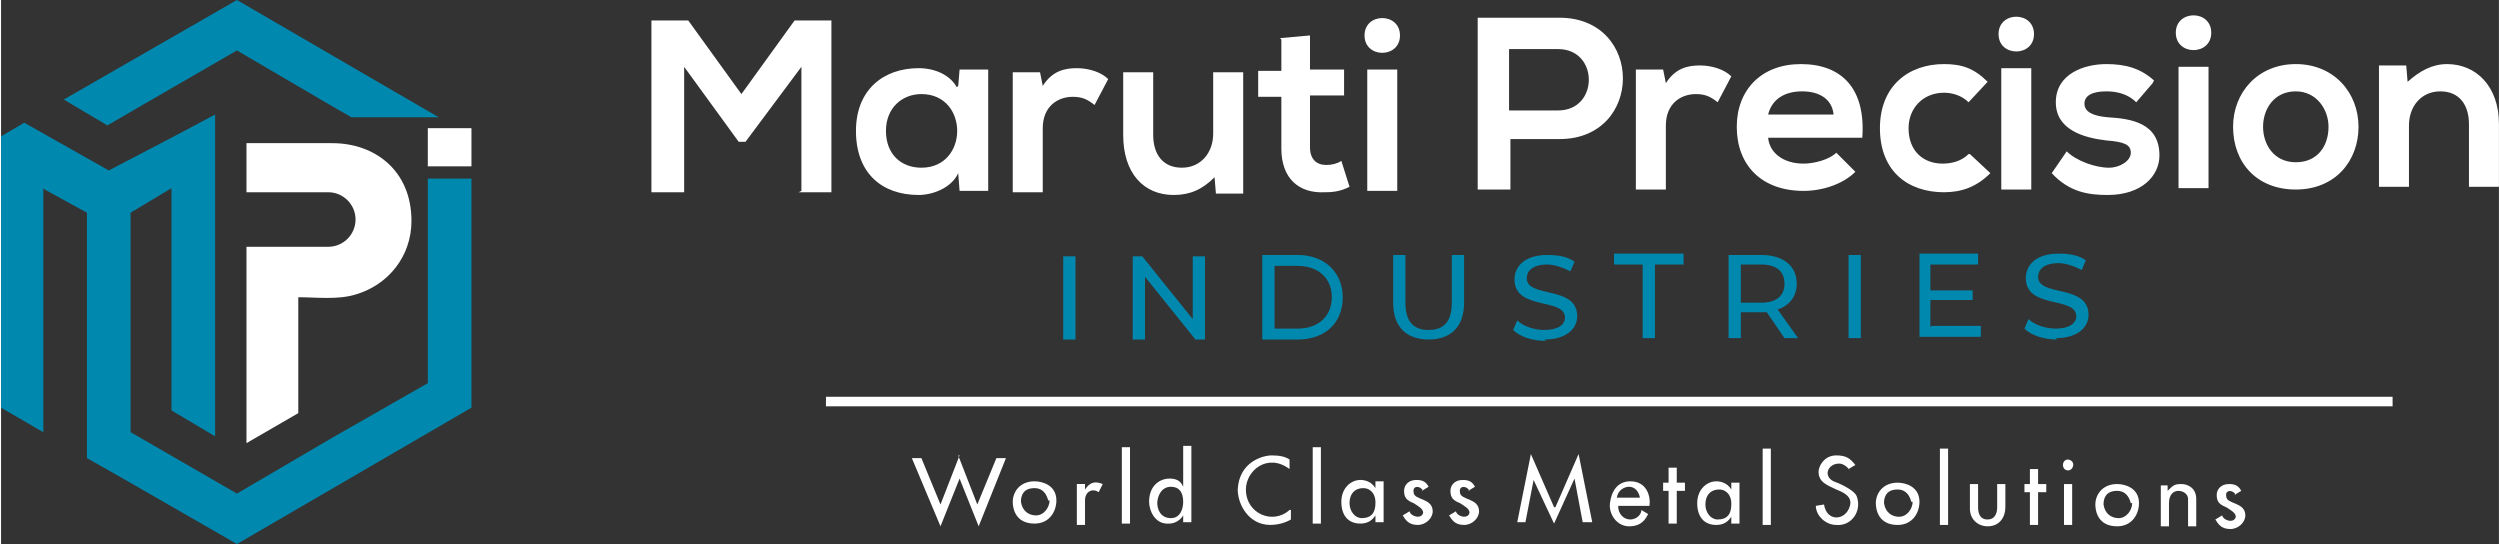 <?xml version="1.0" encoding="UTF-8"?>
<!DOCTYPE svg PUBLIC "-//W3C//DTD SVG 1.1//EN" "http://www.w3.org/Graphics/SVG/1.1/DTD/svg11.dtd">
<!-- Creator: CorelDRAW -->
<svg xmlns="http://www.w3.org/2000/svg" xml:space="preserve" width="3.157in" height="0.687in" style="shape-rendering:geometricPrecision; text-rendering:geometricPrecision; image-rendering:optimizeQuality; fill-rule:evenodd; clip-rule:evenodd"
viewBox="0 0 1.832 0.399"
 xmlns:xlink="http://www.w3.org/1999/xlink">
 <rect x="0" y="0" width="1.832" height="0.399" fill="#333333" stroke="none"/>
 <defs>
  <style type="text/css">
   <![CDATA[
    .fil4 {fill:none}
    .fil0 {fill:white}
    .fil1 {fill:#0088AE}
    .fil2 {fill:white;fill-rule:nonzero}
    .fil3 {fill:#0088AE;fill-rule:nonzero}
   ]]>
  </style>
 </defs>
 <g id="Layer_x0020_1">
  <g id="_101595576">
   <g>
    <polygon id="_101595096" class="fil0" points="0.313,0.094 0.345,0.094 0.345,0.122 0.313,0.122 "/>
    <path id="_101597064" class="fil0" d="M0.218 0.217l0 0.086 -0.038 0.022 0 -0.144 0 -0 0.06 0c0.011,0 0.02,-0.009 0.02,-0.02l0 0c0,-0.011 -0.009,-0.02 -0.02,-0.02l-0.06 0 0 -0.036 0.063 0c0.031,0 0.058,0.02 0.058,0.057l0 0c0,0.026 -0.017,0.047 -0.041,0.054 -0.013,0.004 -0.029,0.002 -0.042,0.002z"/>
    <g>
     <polygon id="_99372048" class="fil1" points="0.345,0.131 0.345,0.199 0.345,0.299 0.259,0.349 0.173,0.399 0.086,0.349 0.063,0.336 0.063,0.318 0.063,0.299 0.063,0.156 0.032,0.139 0.031,0.138 0.031,0.317 0,0.299 0,0.199 0,0.1 0,0.1 0.017,0.09 0.017,0.09 0.017,0.09 0.079,0.125 0.125,0.101 0.125,0.101 0.157,0.084 0.157,0.32 0.125,0.301 0.125,0.138 0.095,0.156 0.095,0.317 0.102,0.321 0.173,0.362 0.243,0.321 0.313,0.281 0.313,0.199 0.313,0.131 "/>
     <polygon id="_101578664" class="fil1" points="0.173,0 0.259,0.05 0.321,0.086 0.257,0.086 0.243,0.078 0.173,0.037 0.102,0.078 0.078,0.092 0.046,0.073 0.086,0.05 "/>
    </g>
   </g>
   <path id="_101596824" class="fil2" d="M0.585 0.141l0.024 0 0 -0.126 -0.027 0 -0.039 0.054 -0.039 -0.054 -0.027 0 0 0.126 0.024 0 0 -0.092 0.04 0.055 0.005 0 0.041 -0.055 0 0.091zm0.116 -0.077c-0.005,-0.009 -0.016,-0.014 -0.028,-0.014 -0.026,-0 -0.046,0.016 -0.046,0.046 0,0.031 0.019,0.047 0.046,0.047 0.01,-0 0.024,-0.005 0.029,-0.016l0.001 0.013 0.021 0 0 -0.089 -0.021 0 -0.001 0.012zm-0.026 0.005c0.035,0 0.035,0.054 0,0.054 -0.015,0 -0.026,-0.01 -0.026,-0.027 0,-0.017 0.012,-0.027 0.026,-0.027zm0.067 -0.017l0 0.089 0.022 0 0 -0.047c0,-0.016 0.011,-0.023 0.022,-0.023 0.007,0 0.011,0.002 0.016,0.006l0.01 -0.019c-0.005,-0.005 -0.014,-0.008 -0.023,-0.008 -0.009,0 -0.018,0.002 -0.025,0.013l-0.002 -0.01 -0.02 0zm0.081 0l0 0.047c0,0.028 0.015,0.044 0.037,0.044 0.012,0 0.021,-0.004 0.03,-0.013l0.001 0.012 0.02 0 0 -0.089 -0.022 0 0 0.045c0,0.014 -0.009,0.025 -0.023,0.025 -0.014,0 -0.021,-0.01 -0.021,-0.024l0 -0.046 -0.022 0zm0.116 -0.023l0 0.023 -0.017 0 0 0.019 0.017 0 0 0.038c0,0.022 0.013,0.033 0.032,0.032 0.007,-0 0.012,-0.001 0.018,-0.004l-0.006 -0.019c-0.003,0.002 -0.007,0.003 -0.011,0.003 -0.007,0 -0.012,-0.004 -0.012,-0.013l0 -0.038 0.025 0 0 -0.019 -0.025 0 0 -0.025 -0.022 0.002zm0.085 0.022l0 0.089 -0.022 0 0 -0.089 0.022 0zm-0.024 -0.025c0,0.017 0.026,0.017 0.026,0 0,-0.017 -0.026,-0.017 -0.026,0zm0.106 0.01l0.036 0c0.03,0 0.03,0.045 0,0.045l-0.036 0 0 -0.045zm0.036 -0.023c-0.02,-0 -0.04,0 -0.059,0l0 0.126 0.024 0 0 -0.037 0.036 0c0.062,0 0.062,-0.089 0,-0.089zm0.057 0.037l0 0.089 0.022 0 0 -0.047c0,-0.016 0.011,-0.023 0.022,-0.023 0.007,0 0.011,0.002 0.016,0.006l0.01 -0.019c-0.005,-0.005 -0.014,-0.008 -0.023,-0.008 -0.009,0 -0.018,0.002 -0.025,0.013l-0.002 -0.01 -0.02 0zm0.166 0.052c0.003,-0.037 -0.015,-0.055 -0.045,-0.055 -0.029,0 -0.047,0.019 -0.047,0.046 0,0.028 0.018,0.047 0.049,0.047 0.014,0 0.029,-0.005 0.038,-0.014l-0.014 -0.014c-0.005,0.005 -0.016,0.008 -0.024,0.008 -0.015,0 -0.025,-0.008 -0.026,-0.019l0.069 0zm-0.069 -0.018c0.003,-0.012 0.013,-0.017 0.025,-0.017 0.013,0 0.022,0.006 0.023,0.017l-0.048 0zm0.147 0.029c-0.005,0.005 -0.012,0.007 -0.019,0.007 -0.014,0 -0.025,-0.009 -0.025,-0.026 0,-0.015 0.011,-0.026 0.026,-0.026 0.006,0 0.013,0.002 0.018,0.007l0.014 -0.015c-0.01,-0.01 -0.019,-0.013 -0.032,-0.013 -0.026,0 -0.047,0.016 -0.047,0.047 0,0.032 0.021,0.047 0.047,0.047 0.013,0 0.024,-0.004 0.034,-0.014l-0.015 -0.014zm0.046 -0.063l0 0.089 -0.022 0 0 -0.089 0.022 0zm-0.024 -0.025c0,0.017 0.026,0.017 0.026,0 0,-0.017 -0.026,-0.017 -0.026,0zm0.114 0.034c-0.01,-0.009 -0.021,-0.012 -0.035,-0.012 -0.016,0 -0.037,0.007 -0.037,0.028 0,0.02 0.02,0.026 0.037,0.028 0.013,0.001 0.018,0.003 0.018,0.009 0,0.006 -0.008,0.011 -0.016,0.011 -0.01,-0 -0.024,-0.005 -0.031,-0.012l-0.011 0.016c0.013,0.014 0.027,0.016 0.041,0.016 0.025,0 0.038,-0.014 0.038,-0.029 0,-0.024 -0.021,-0.027 -0.038,-0.028 -0.011,-0.001 -0.017,-0.004 -0.017,-0.01 0,-0.006 0.006,-0.009 0.016,-0.009 0.008,0 0.016,0.002 0.022,0.008l0.012 -0.014zm0.04 -0.01l0 0.089 -0.022 0 0 -0.089 0.022 0zm-0.024 -0.025c0,0.017 0.026,0.017 0.026,0 0,-0.017 -0.026,-0.017 -0.026,0zm0.088 0.023c-0.028,0 -0.046,0.021 -0.046,0.046 0,0.026 0.017,0.046 0.046,0.046 0.029,0 0.046,-0.021 0.046,-0.046 0,-0.025 -0.018,-0.046 -0.046,-0.046zm0 0.02c0.015,0 0.024,0.013 0.024,0.026 0,0.014 -0.008,0.026 -0.024,0.026 -0.016,0 -0.024,-0.013 -0.024,-0.026 0,-0.013 0.008,-0.026 0.024,-0.026zm0.149 0.071l0 -0.047c0,-0.028 -0.017,-0.044 -0.038,-0.044 -0.011,0 -0.02,0.005 -0.029,0.013l-0.001 -0.012 -0.02 0 0 0.089 0.022 0 0 -0.045c0,-0.014 0.009,-0.025 0.023,-0.025 0.014,0 0.021,0.01 0.021,0.024l0 0.046 0.022 0z"/>
   <path id="_101594232" class="fil3" d="M0.779 0.249l0.009 0 0 -0.061 -0.009 0 0 0.061zm0.095 -0.061l0 0.046 -0.037 -0.046 -0.007 0 0 0.061 0.009 0 0 -0.046 0.037 0.046 0.007 0 0 -0.061 -0.009 0zm0.051 0.061l0.026 0c0.02,0 0.033,-0.012 0.033,-0.031 0,-0.018 -0.013,-0.031 -0.033,-0.031l-0.026 0 0 0.061zm0.009 -0.008l0 -0.046 0.017 0c0.015,0 0.025,0.009 0.025,0.023 0,0.014 -0.01,0.023 -0.025,0.023l-0.017 0zm0.113 0.008c0.016,0 0.026,-0.009 0.026,-0.027l0 -0.035 -0.009 0 0 0.035c0,0.014 -0.006,0.02 -0.017,0.02 -0.011,0 -0.017,-0.006 -0.017,-0.02l0 -0.035 -0.009 0 0 0.035c0,0.018 0.01,0.027 0.026,0.027zm0.085 0c0.016,0 0.024,-0.008 0.024,-0.017 0,-0.023 -0.037,-0.013 -0.037,-0.028 0,-0.005 0.004,-0.01 0.015,-0.01 0.005,0 0.011,0.002 0.017,0.005l0.003 -0.007c-0.005,-0.004 -0.013,-0.005 -0.02,-0.005 -0.016,0 -0.024,0.008 -0.024,0.018 0,0.023 0.037,0.013 0.037,0.028 0,0.005 -0.005,0.009 -0.015,0.009 -0.008,0 -0.016,-0.003 -0.02,-0.007l-0.003 0.007c0.005,0.005 0.014,0.008 0.024,0.008zm0.072 -0.001l0.009 0 0 -0.054 0.021 0 0 -0.008 -0.051 0 0 0.008 0.021 0 0 0.054zm0.114 0l-0.015 -0.021c0.009,-0.003 0.014,-0.01 0.014,-0.019 0,-0.013 -0.01,-0.021 -0.026,-0.021l-0.024 0 0 0.061 0.009 0 0 -0.019 0.015 0c0.001,0 0.003,-8.68211e-005 0.004,-0l0.013 0.019 0.01 0zm-0.027 -0.026l-0.015 0 0 -0.028 0.015 0c0.011,0 0.017,0.005 0.017,0.014 0,0.009 -0.006,0.014 -0.017,0.014zm0.064 0.026l0.009 0 0 -0.061 -0.009 0 0 0.061zm0.06 -0.008l0 -0.02 0.031 0 0 -0.007 -0.031 0 0 -0.019 0.035 0 0 -0.008 -0.043 0 0 0.061 0.045 0 0 -0.008 -0.036 0zm0.092 0.008c0.016,0 0.024,-0.008 0.024,-0.017 0,-0.023 -0.037,-0.013 -0.037,-0.028 0,-0.005 0.004,-0.01 0.015,-0.01 0.005,0 0.011,0.002 0.017,0.005l0.003 -0.007c-0.005,-0.004 -0.013,-0.005 -0.02,-0.005 -0.016,0 -0.024,0.008 -0.024,0.018 0,0.023 0.037,0.013 0.037,0.028 0,0.005 -0.005,0.009 -0.015,0.009 -0.008,0 -0.016,-0.003 -0.02,-0.007l-0.003 0.007c0.005,0.005 0.014,0.008 0.024,0.008z"/>
   <line id="_101580752" class="fil4" x1="0.484" y1="0.33" x2="1.831" y2= "0.33" />
   <path id="_101579888" class="fil2" d="M0.702 0.334l0.014 0.036 0.014 -0.034 0.007 0 -0.02 0.05 -0.014 -0.035 -0.014 0.035 -0.021 -0.05 0.007 0 0.014 0.034 0.014 -0.036zm0.066 0.033c0,0.001 -0.001,-0.009 -0.01,-0.009 -0.008,0 -0.01,0.005 -0.01,0.01 0.001,0.007 0.006,0.01 0.011,0.01 0.006,0 0.01,-0.006 0.01,-0.011zm-0.026 0.001c0,-0.007 0.005,-0.015 0.016,-0.015 0.006,0 0.016,0.003 0.016,0.014 0,0.008 -0.005,0.017 -0.016,0.017 -0.014,0 -0.016,-0.011 -0.016,-0.016zm0.053 -0.014l0 0.005c0.004,-0.006 0.008,-0.006 0.013,-0.004l-0.003 0.006c-0.004,-0.003 -0.01,-0.001 -0.01,0.006l0 0.018 -0.006 0 0 -0.03 0.006 0zm0.027 -0.026l0.006 0 0 0.056 -0.006 0 0 -0.056zm0.045 -0.001l0.006 0 0 0.056 -0.006 0 0 -0.005c-0.003,0.005 -0.008,0.006 -0.01,0.006 -0.011,0.001 -0.015,-0.01 -0.015,-0.016 0,-0.012 0.008,-0.017 0.015,-0.017 0.004,0 0.008,0.001 0.01,0.006l0 -0.03zm0 0.041c0,-0.007 -0.003,-0.011 -0.009,-0.011 -0.007,0 -0.01,0.007 -0.01,0.012 0,0.004 0.002,0.011 0.01,0.011 0.007,0 0.009,-0.007 0.009,-0.012zm0.079 0.006l0 0.007c-0.005,0.003 -0.011,0.004 -0.015,0.004 -0.016,0 -0.024,-0.015 -0.024,-0.026 0.001,-0.02 0.018,-0.025 0.025,-0.025 0.006,0 0.01,0.001 0.013,0.003l0 0.007c-0.016,-0.012 -0.032,0.001 -0.032,0.015 0,0.018 0.02,0.026 0.032,0.015zm0.016 -0.046l0.006 0 0 0.056 -0.006 0 0 -0.056zm0.046 0.025l0.006 0 0 0.03 -0.006 0 0 -0.005c-0.002,0.003 -0.005,0.006 -0.011,0.006 -0.009,0 -0.014,-0.006 -0.014,-0.016 0,-0.01 0.007,-0.016 0.014,-0.016 0.003,0 0.008,0.001 0.011,0.006l0 -0.005zm0 0.015c0,-0.005 -0.003,-0.01 -0.009,-0.01 -0.006,0 -0.01,0.004 -0.01,0.011 0,0.006 0.004,0.011 0.009,0.011 0.007,0 0.01,-0.004 0.01,-0.011zm0.035 -0.008c-0.002,-0.004 -0.008,-0.004 -0.007,0.001 0,0.006 0.014,0.004 0.014,0.014 0,0.005 -0.005,0.01 -0.011,0.01 -0.007,0 -0.009,-0.004 -0.011,-0.007l0.005 -0.003c0.001,0.004 0.009,0.006 0.01,0.001 0,-0.003 -0.004,-0.005 -0.007,-0.007 -0.005,-0.002 -0.007,-0.004 -0.007,-0.009 0,-0.004 0.003,-0.008 0.009,-0.008 0.004,0 0.007,0.001 0.009,0.005l-0.005 0.003zm0.034 0c-0.002,-0.004 -0.008,-0.004 -0.007,0.001 0,0.006 0.014,0.004 0.014,0.014 0,0.005 -0.005,0.01 -0.011,0.01 -0.007,0 -0.009,-0.004 -0.011,-0.007l0.005 -0.003c0.001,0.004 0.009,0.006 0.01,0.001 0,-0.003 -0.004,-0.005 -0.007,-0.007 -0.005,-0.002 -0.007,-0.004 -0.007,-0.009 0,-0.004 0.003,-0.008 0.009,-0.008 0.004,0 0.007,0.001 0.009,0.005l-0.005 0.003zm0.063 0.012l0.017 -0.039 0.01 0.05 -0.007 0 -0.006 -0.032 -0.015 0.033 -0.015 -0.032 -0.006 0.031 -0.006 0 0.01 -0.05 0.017 0.039zm0.063 0.002l0.005 0.003c-0.002,0.004 -0.005,0.009 -0.014,0.009 -0.009,0 -0.015,-0.009 -0.014,-0.017 0.001,-0.008 0.005,-0.016 0.015,-0.016 0.012,0 0.015,0.011 0.014,0.018l-0.023 0c0,0.006 0.004,0.01 0.009,0.01 0.003,0 0.007,-0.002 0.008,-0.006zm-0.001 -0.009c-0.001,-0.005 -0.004,-0.008 -0.008,-0.008 -0.003,0 -0.008,0.002 -0.009,0.008l0.017 0zm0.021 -0.011l0 -0.011 0.006 0 0 0.011 0.006 0 0 0.006 -0.006 0 0 0.024 -0.006 0 0 -0.024 -0.004 0 0 -0.006 0.004 0zm0.046 -0l0.006 0 0 0.03 -0.006 0 0 -0.005c-0.002,0.003 -0.005,0.006 -0.011,0.006 -0.009,0 -0.014,-0.006 -0.014,-0.016 0,-0.01 0.007,-0.016 0.014,-0.016 0.003,0 0.008,0.001 0.011,0.006l0 -0.005zm0 0.015c0,-0.005 -0.003,-0.01 -0.009,-0.01 -0.006,0 -0.01,0.004 -0.01,0.011 0,0.006 0.004,0.011 0.009,0.011 0.007,0 0.01,-0.004 0.01,-0.011zm0.023 -0.04l0.006 0 0 0.056 -0.006 0 0 -0.056zm0.064 0.016c-0.003,-0.004 -0.006,-0.005 -0.008,-0.005 -0.008,0 -0.012,0.009 -0.004,0.013 0.003,0.001 0.015,0.006 0.017,0.011 0.004,0.011 -0.004,0.022 -0.015,0.021 -0.008,0 -0.015,-0.007 -0.015,-0.014l0.006 -0.001c0.002,0.013 0.016,0.012 0.019,0.001 0.002,-0.007 -0.005,-0.01 -0.01,-0.012 -0.006,-0.003 -0.013,-0.005 -0.013,-0.013 0,-0.004 0.004,-0.012 0.013,-0.012 0.007,0 0.01,0.002 0.014,0.007l-0.005 0.003zm0.045 0.023c0,0.001 -0.001,-0.009 -0.01,-0.009 -0.008,0 -0.01,0.005 -0.01,0.01 0.001,0.007 0.006,0.01 0.011,0.01 0.006,0 0.01,-0.006 0.01,-0.011zm-0.026 0.001c0,-0.007 0.005,-0.015 0.016,-0.015 0.006,0 0.016,0.003 0.016,0.014 0,0.008 -0.005,0.017 -0.016,0.017 -0.014,0 -0.016,-0.011 -0.016,-0.016zm0.047 -0.04l0.006 0 0 0.056 -0.006 0 0 -0.056zm0.042 0.026l0.006 0 0 0.017c0,0.007 -0.004,0.014 -0.013,0.014 -0.007,0 -0.013,-0.005 -0.013,-0.013l0 -0.018 0.006 0 0 0.017c0,0.004 0.001,0.009 0.007,0.009 0.005,0 0.007,-0.004 0.007,-0.009l0 -0.017zm0.024 0l0 -0.011 0.006 0 0 0.011 0.006 0 0 0.006 -0.006 0 0 0.024 -0.006 0 0 -0.024 -0.004 0 0 -0.006 0.004 0zm0.028 -0.018c0.006,0.001 0.004,0.008 0,0.008 -0.005,0 -0.005,-0.008 0,-0.008zm-0.003 0.018l0.006 0 0 0.03 -0.006 0 0 -0.03zm0.049 0.014c0,0.001 -0.001,-0.009 -0.01,-0.009 -0.008,0 -0.01,0.005 -0.01,0.01 0.001,0.007 0.006,0.01 0.011,0.01 0.006,0 0.01,-0.006 0.01,-0.011zm-0.026 0.001c0,-0.007 0.005,-0.015 0.016,-0.015 0.006,0 0.016,0.003 0.016,0.014 0,0.008 -0.005,0.017 -0.016,0.017 -0.014,0 -0.016,-0.011 -0.016,-0.016zm0.047 -0.014l0.006 0 0 0.004c0.004,-0.004 0.005,-0.005 0.01,-0.005 0.005,0 0.011,0.003 0.011,0.011l0 0.02 -0.006 0 0 -0.02c0,-0.004 -0.004,-0.006 -0.007,-0.006 -0.004,0 -0.007,0.003 -0.007,0.009l0 0.017 -0.006 0 0 -0.03zm0.056 0.007c-0.002,-0.004 -0.008,-0.004 -0.007,0.001 0,0.006 0.014,0.004 0.014,0.014 0,0.005 -0.005,0.01 -0.011,0.01 -0.007,0 -0.009,-0.004 -0.011,-0.007l0.005 -0.003c0.001,0.004 0.009,0.006 0.01,0.001 0,-0.003 -0.004,-0.005 -0.007,-0.007 -0.005,-0.002 -0.007,-0.004 -0.007,-0.009 0,-0.004 0.003,-0.008 0.009,-0.008 0.004,0 0.007,0.001 0.009,0.005l-0.005 0.003z"/>
   <line id="_101583728" class="fil4" x1="0.484" y1="0.277" x2="1.831" y2= "0.277" />
   <line id="_101581232" class="fil4" x1="0.605" y1="0.295" x2="1.754" y2= "0.295" />
   <polygon id="_101583872" class="fil2" points="0.605,0.291 1.754,0.291 1.754,0.298 0.605,0.298 "/>
  </g>
 </g>
</svg>
